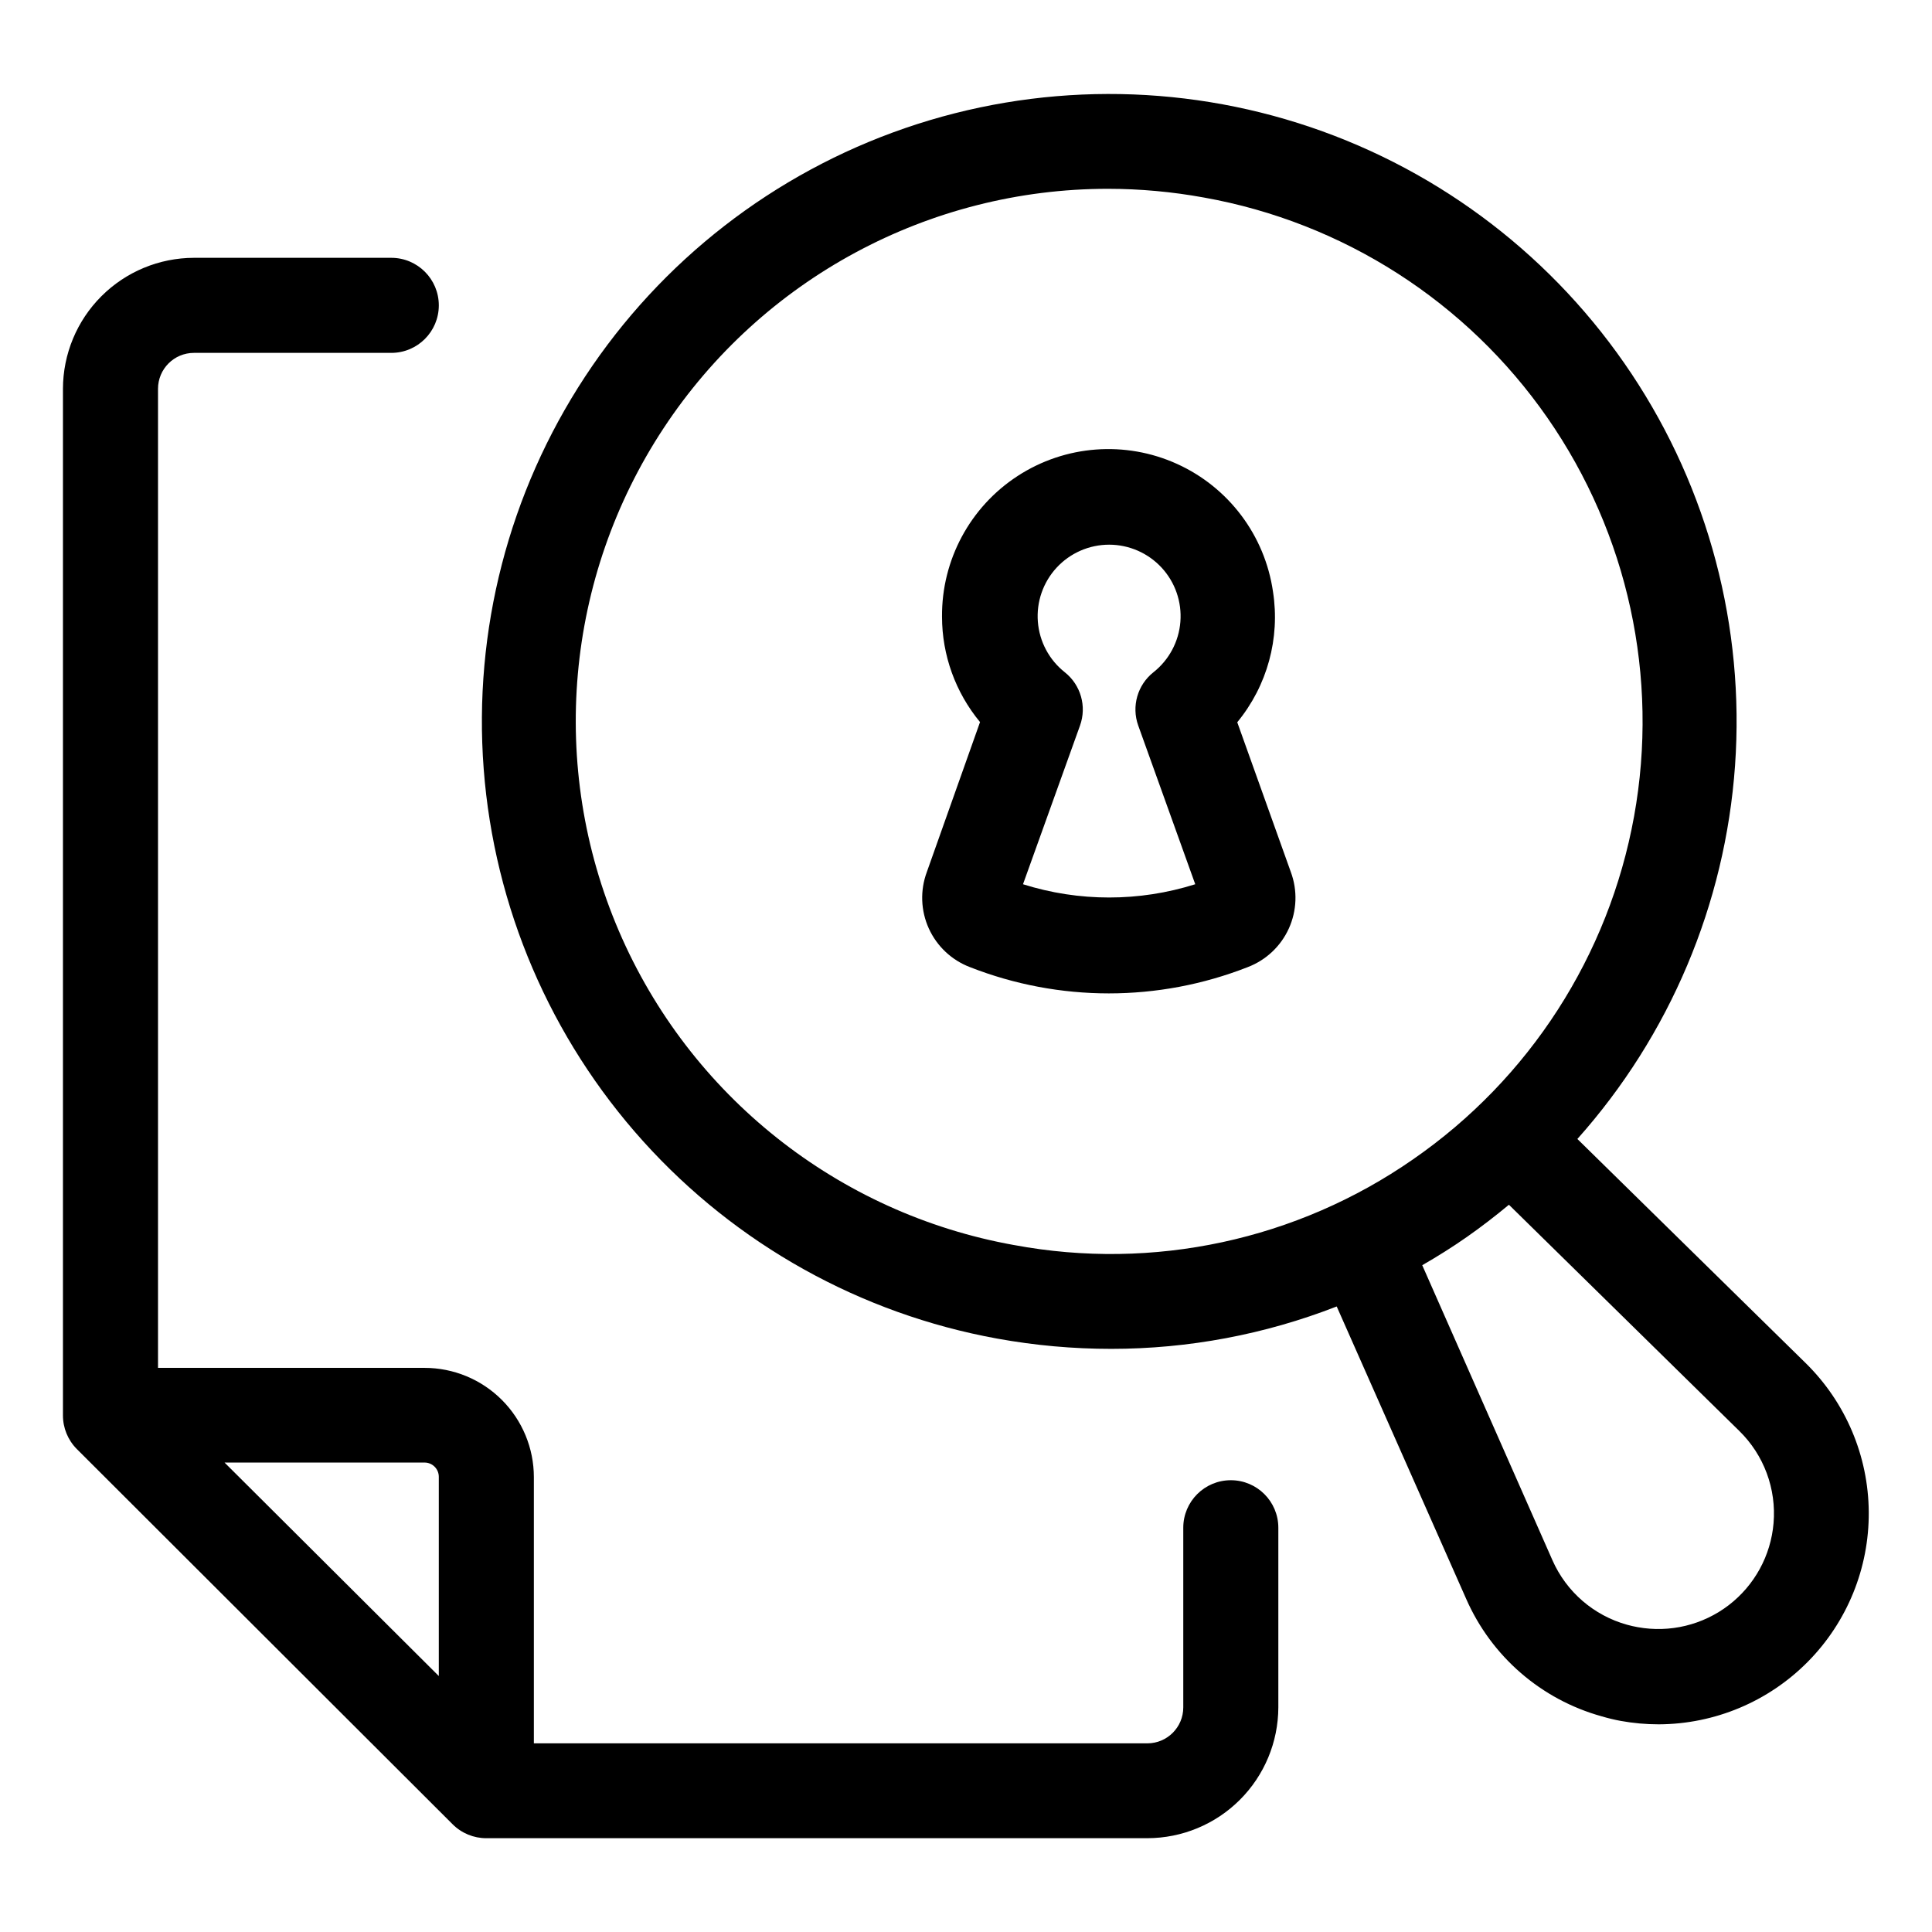 <?xml version="1.0" encoding="UTF-8"?>
<!-- Uploaded to: ICON Repo, www.iconrepo.com, Generator: ICON Repo Mixer Tools -->
<svg fill="#000000" width="800px" height="800px" version="1.1" viewBox="144 144 512 512" xmlns="http://www.w3.org/2000/svg">
 <path d="m562.02 445.84c24.484-27.441 39.18-62.23 41.781-98.918 2.602-36.684-7.035-73.199-27.398-103.82-20.367-30.625-50.312-53.633-85.148-65.422-34.84-11.789-72.602-11.695-107.38 0.27-34.777 11.965-64.605 35.125-84.816 65.852-20.211 30.727-29.66 67.289-26.875 103.96 2.789 36.672 17.656 71.383 42.281 98.703 24.621 27.32 57.609 45.707 93.797 52.277 9.973 1.812 20.09 2.723 30.227 2.719 20.445 0.004 40.707-3.805 59.754-11.234l34.309 77.484c6.688 15.25 19.879 26.684 35.922 31.137 1.715 0.504 3.391 0.906 5.039 1.211 3.324 0.602 6.695 0.906 10.074 0.906 14.852-0.059 29.066-6.023 39.508-16.582 10.445-10.559 16.254-24.84 16.148-39.688-0.105-14.852-6.121-29.047-16.711-39.453zm-149.28 28.113c-46.68-8.375-86.027-39.645-104.73-83.227-18.699-43.582-14.246-93.645 11.848-133.25 26.098-39.598 70.344-63.438 117.77-63.441 8.535 0.008 17.047 0.785 25.441 2.316 36.883 6.594 69.625 27.59 91.008 58.359 21.379 30.766 29.645 68.773 22.969 105.64s-27.742 69.562-58.555 90.875c-30.793 21.418-68.883 29.605-105.75 22.723zm201.27 73.707c-0.727 8.598-5.047 16.488-11.891 21.734-6.848 5.242-15.59 7.359-24.082 5.824-0.965-0.168-1.926-0.387-2.871-0.652-8.809-2.449-16.055-8.719-19.75-17.082l-34.508-78.191c4.031-2.316 7.961-4.785 11.789-7.457 3.879-2.719 7.609-5.594 11.184-8.566l61.012 59.906c6.547 6.387 9.895 15.371 9.117 24.484zm-341.13 83.48h175.18c9.191-0.012 18.008-3.668 24.512-10.164 6.508-6.496 10.172-15.305 10.199-24.496v-47.609c0-6.957-5.637-12.598-12.594-12.598-6.957 0-12.598 5.641-12.598 12.598v47.609c0 5.258-4.262 9.523-9.52 9.523h-162.58v-70.535c0-7.684-3.055-15.051-8.488-20.484-5.43-5.434-12.801-8.484-20.484-8.484h-70.633v-259.46c0-5.262 4.266-9.523 9.523-9.523h52.293c6.957 0 12.598-5.637 12.598-12.594s-5.641-12.598-12.598-12.598h-52.293c-9.203 0.016-18.023 3.676-24.531 10.184-6.508 6.508-10.168 15.328-10.184 24.531v272.06-0.004c-0.004 3.344 1.32 6.551 3.68 8.918l99.602 99.453c2.367 2.359 5.574 3.684 8.918 3.676zm-12.594-95.723v52.75l-56.781-56.578h53c2.09 0 3.781 1.691 3.781 3.777zm211.6-200.01h-0.004c7.953-9.656 11.398-22.25 9.473-34.613-2.148-14.887-11.738-27.648-25.438-33.855-13.703-6.207-29.621-5-42.23 3.199-12.609 8.203-20.164 22.266-20.043 37.309 0.008 10.191 3.574 20.062 10.074 27.91l-14.105 39.75c-1.801 4.859-1.609 10.23 0.531 14.949 2.144 4.719 6.062 8.398 10.902 10.242 23.66 9.281 49.949 9.281 73.609 0 4.84-1.844 8.762-5.523 10.902-10.242s2.332-10.09 0.531-14.949zm-56.781 42.926 15.113-42.066v-0.004c1.816-5.078 0.195-10.754-4.031-14.105-4.144-3.273-6.734-8.125-7.144-13.391-0.414-5.266 1.391-10.461 4.977-14.34 3.586-3.875 8.629-6.082 13.906-6.082 5.281 0 10.324 2.207 13.91 6.082 3.586 3.879 5.391 9.074 4.977 14.34-0.41 5.266-3 10.117-7.144 13.391-4.227 3.352-5.848 9.027-4.031 14.105l15.113 42.066v0.004c-14.855 4.684-30.789 4.684-45.645 0z"/>
</svg>